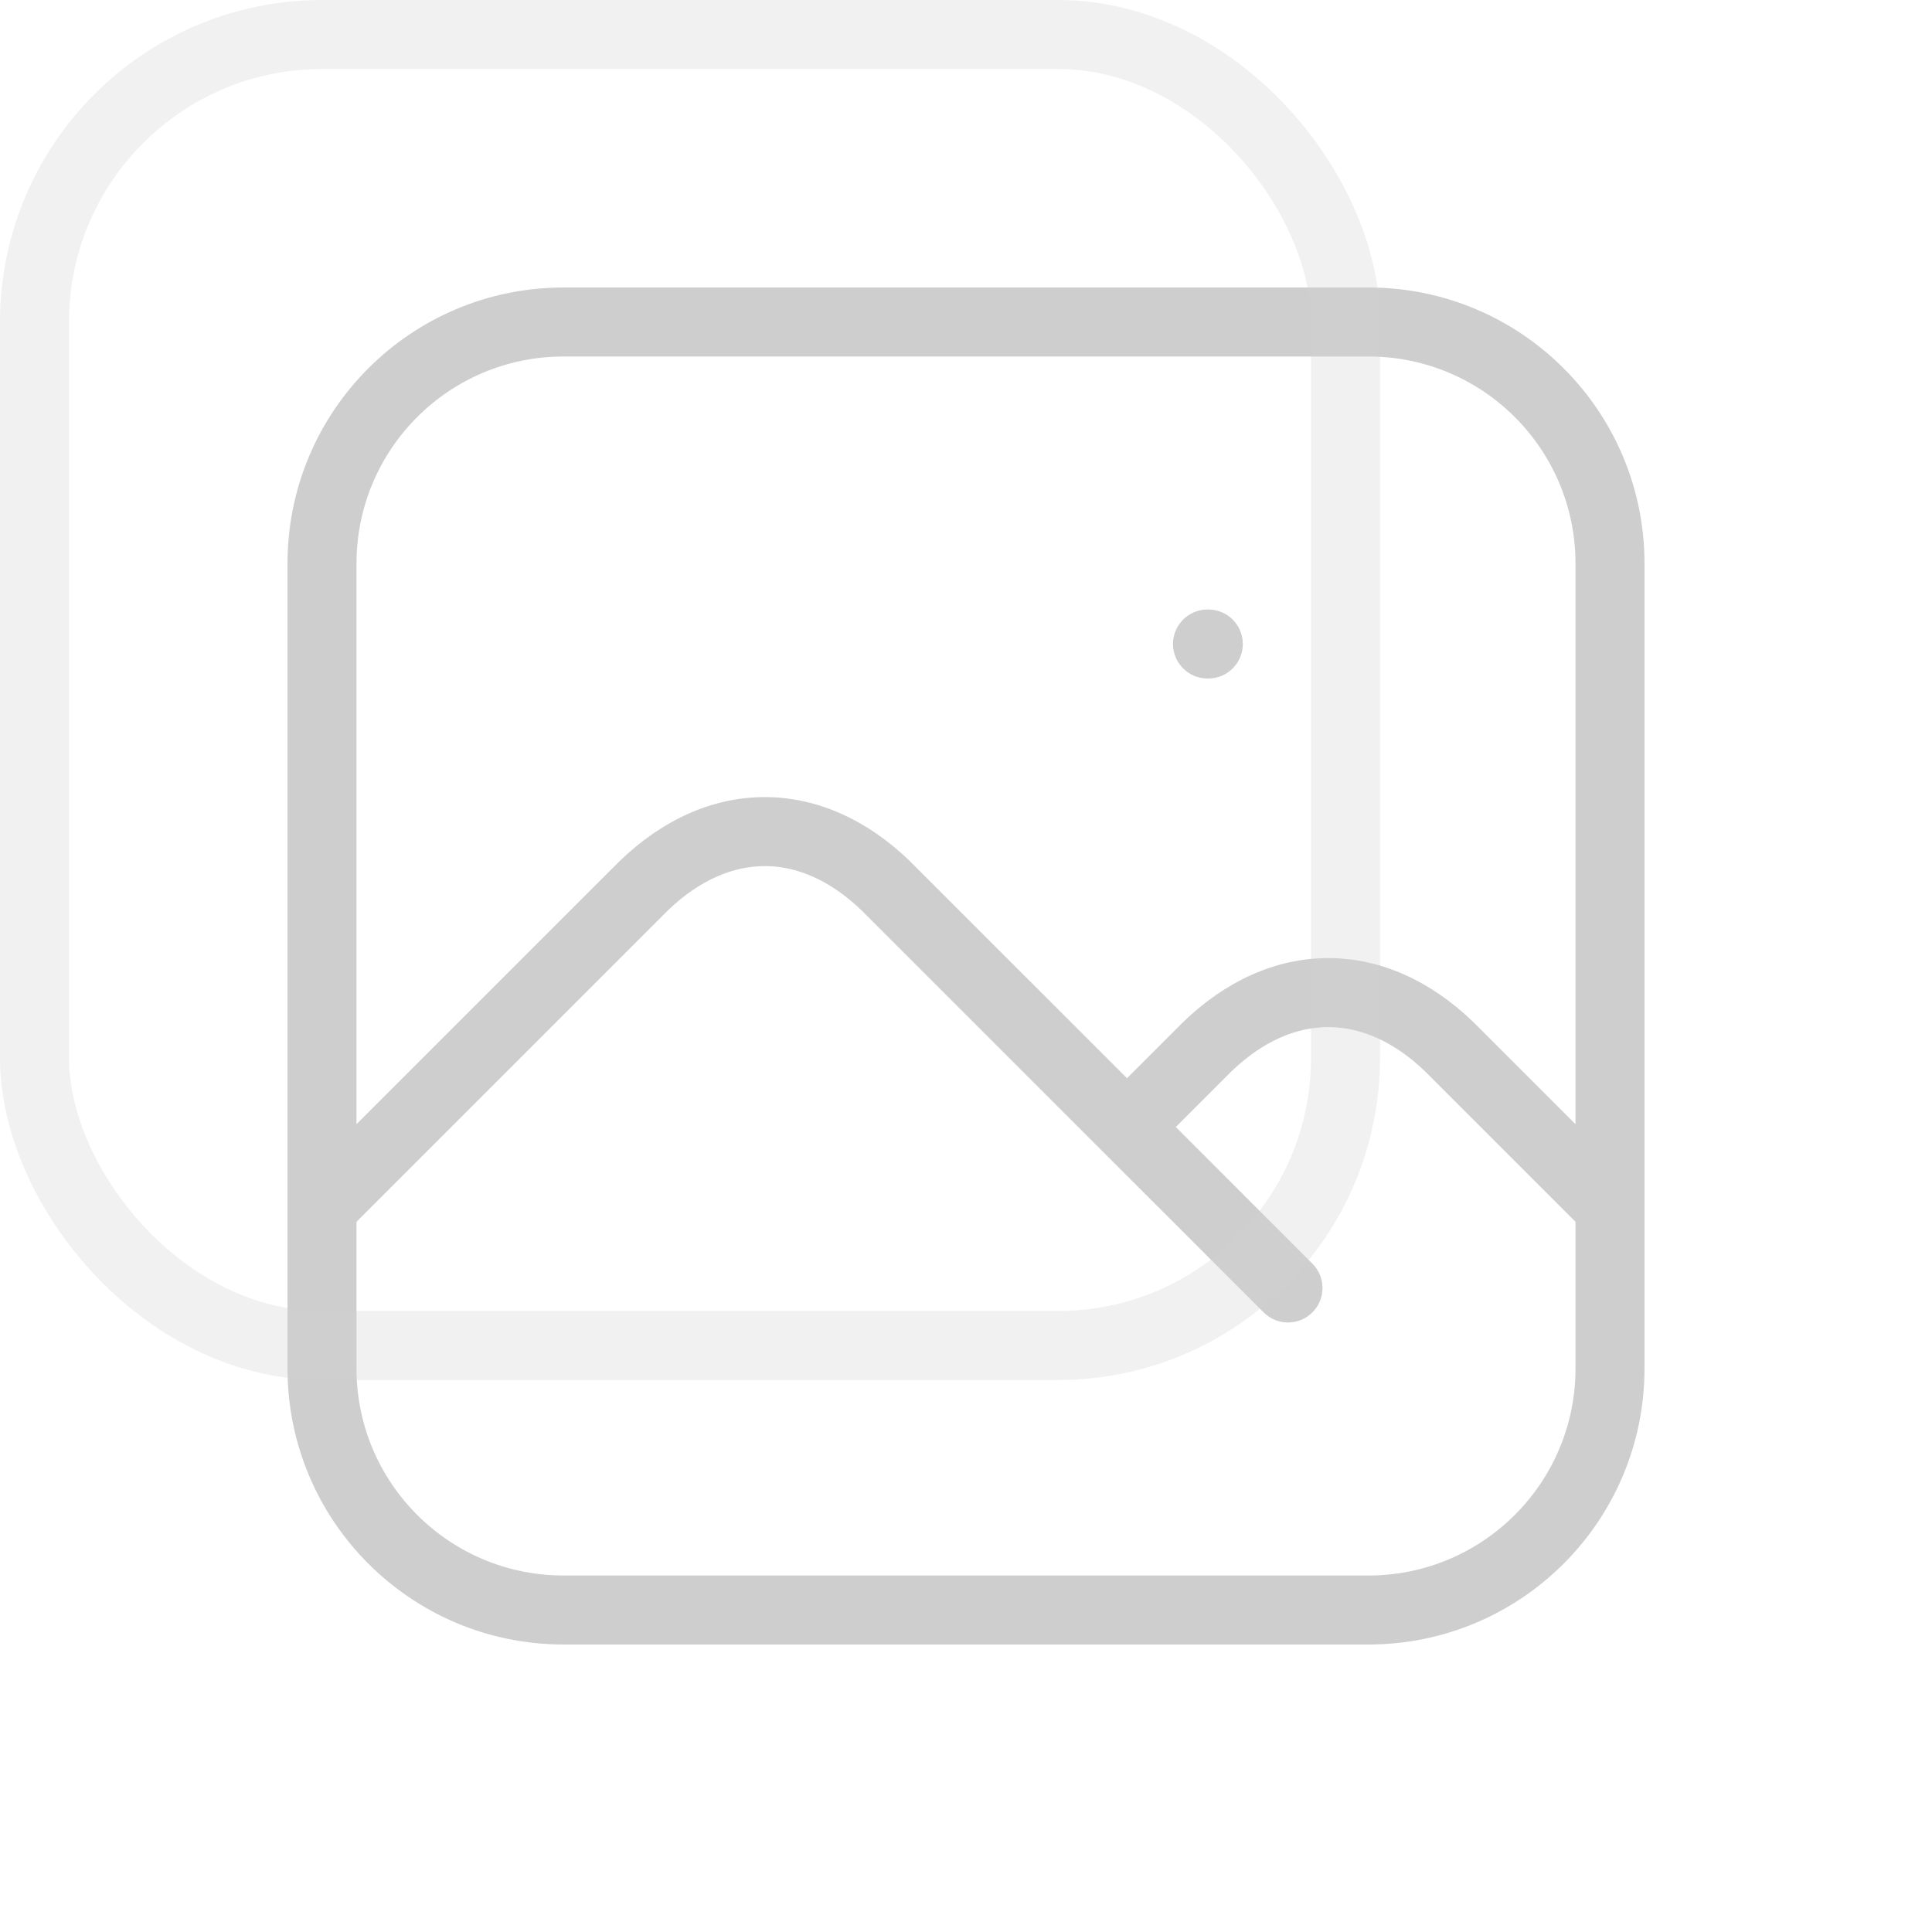 <?xml version="1.0" encoding="UTF-8"?> <svg xmlns="http://www.w3.org/2000/svg" width="42" height="42" viewBox="0 0 42 42" fill="none"> <path fill-rule="evenodd" clip-rule="evenodd" d="M7.75 12.25C7.75 9.765 9.765 7.75 12.25 7.75H29.75C32.235 7.75 34.25 9.765 34.25 12.25V24.439L32.03 22.22L32.02 22.21C31.112 21.336 30.029 20.828 28.875 20.828C27.721 20.828 26.638 21.336 25.73 22.21L25.72 22.22L24.5 23.439L19.78 18.72L19.77 18.71C18.862 17.836 17.779 17.328 16.625 17.328C15.472 17.328 14.388 17.836 13.48 18.71L13.47 18.72L7.75 24.439V12.25ZM23.97 25.031L27.47 28.53C27.763 28.823 28.237 28.823 28.53 28.53C28.823 28.238 28.823 27.763 28.53 27.47L25.561 24.5L26.775 23.286C27.462 22.627 28.187 22.328 28.875 22.328C29.563 22.328 30.288 22.627 30.975 23.286L34.25 26.561V29.75C34.25 32.235 32.235 34.25 29.75 34.25H12.25C9.765 34.25 7.75 32.235 7.75 29.75V26.561L14.525 19.786C15.212 19.127 15.937 18.828 16.625 18.828C17.313 18.828 18.038 19.127 18.725 19.786L23.969 25.03C23.969 25.03 23.97 25.03 23.97 25.03C23.97 25.03 23.97 25.031 23.97 25.031ZM35.75 26.25V12.25C35.75 8.936 33.064 6.25 29.75 6.25H12.25C8.936 6.25 6.25 8.936 6.25 12.25V26.25V29.75C6.25 33.064 8.936 35.75 12.25 35.75H29.75C33.064 35.75 35.75 33.064 35.75 29.75V26.25ZM26.25 13.25C25.836 13.25 25.5 13.586 25.5 14C25.5 14.414 25.836 14.75 26.25 14.75H26.268C26.683 14.75 27.018 14.414 27.018 14C27.018 13.586 26.683 13.25 26.268 13.25H26.25Z" fill="#CECECE"></path> <rect x="0.75" y="0.75" width="28.5" height="28.5" rx="6.25" stroke="#CECECE" stroke-opacity="0.3" stroke-width="1.5"></rect> </svg> 